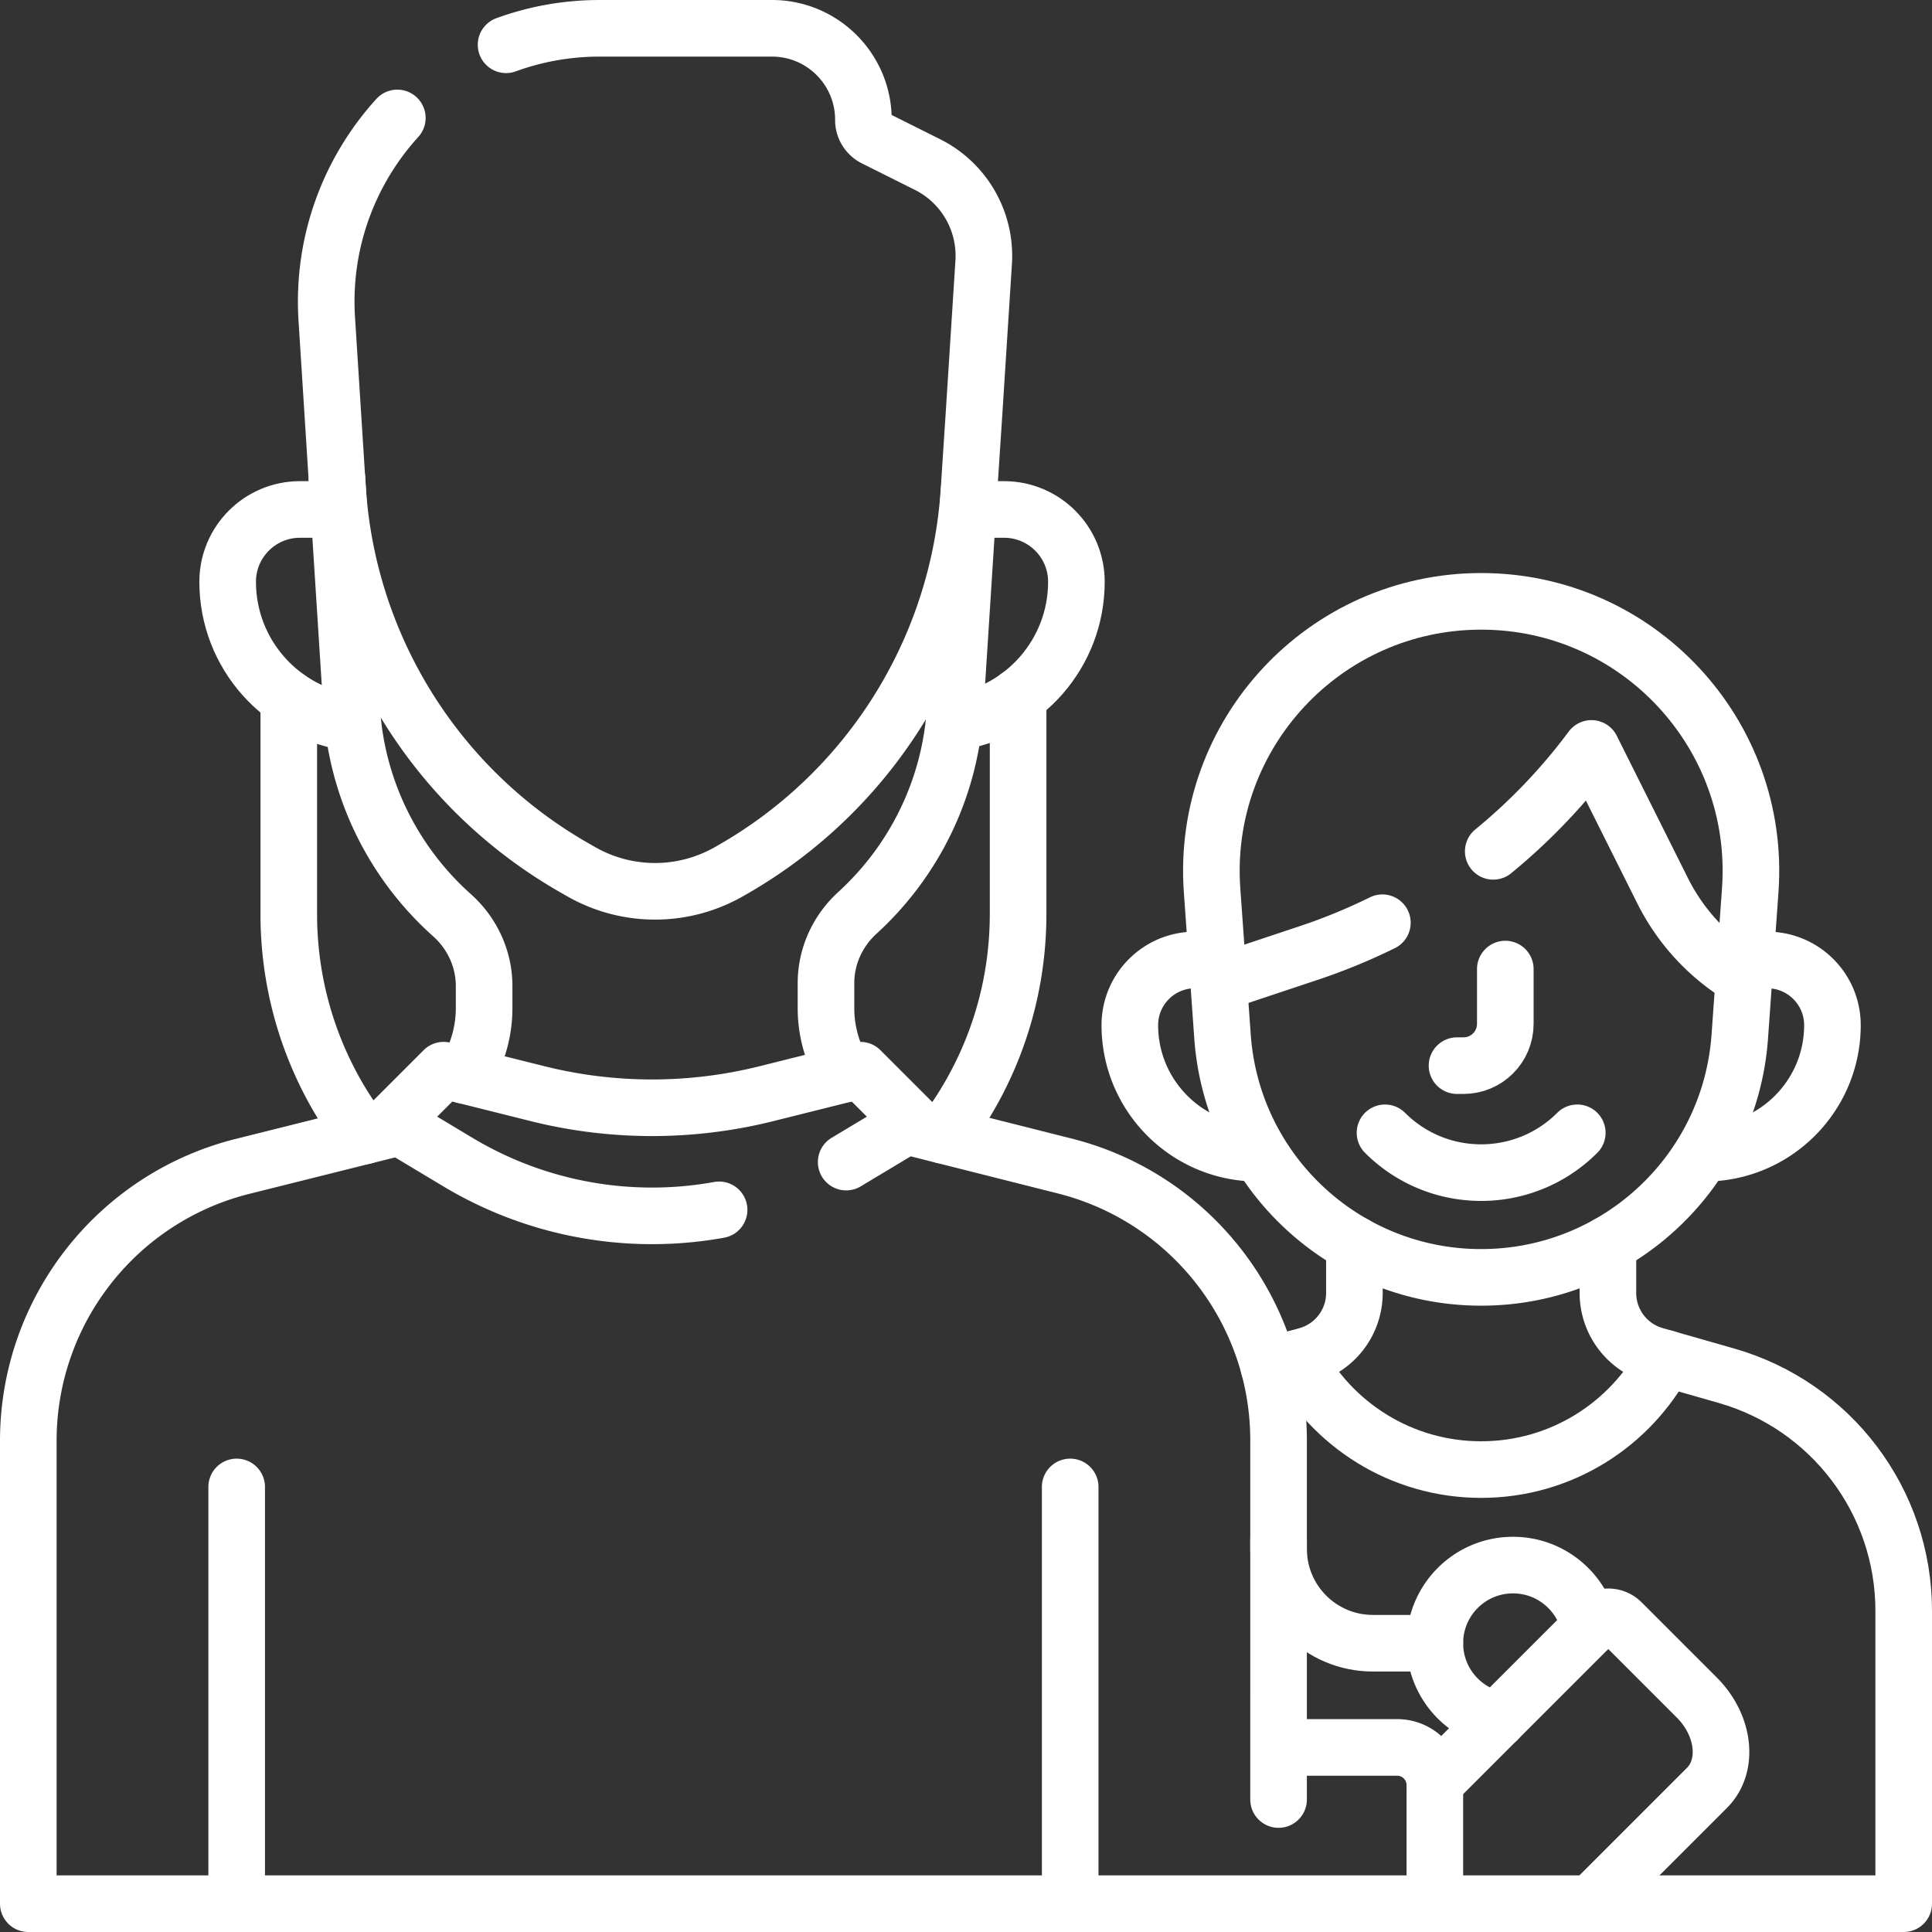 <svg xmlns="http://www.w3.org/2000/svg" version="1.1" xmlns:xlink="http://www.w3.org/1999/xlink" width="512" height="512" x="0" y="0" viewBox="0 0 512 512" style="enable-background:new 0 0 512 512" xml:space="preserve" class=""><rect x="0" y="0" width="512" height="512" fill="#333333" stroke="none"/><g><path d="M380.25 435.472h-16.416c-13.808 0-25.001-11.193-25.001-25.001v-2.61M462.168 259.206l1.662-23.257c2.958-41.385-29.819-76.587-71.309-76.587h0c-41.489 0-74.265 35.2-71.309 76.583l1.754 24.562" style="stroke-width:15;stroke-linecap:round;stroke-linejoin:round;stroke-miterlimit:10;" fill="none" stroke="#ffffff" stroke-width="15" stroke-linecap="round" stroke-linejoin="round" stroke-miterlimit="10" data-original="#000000" opacity="1"></path><path d="M398.922 256.812v14.52c0 6.116-4.958 11.074-11.074 11.074h-1.723" style="stroke-width:15;stroke-linecap:round;stroke-linejoin:round;stroke-miterlimit:10;" fill="none" stroke="#ffffff" stroke-width="15" stroke-linecap="round" stroke-linejoin="round" stroke-miterlimit="10" data-original="#000000" opacity="1"></path><path d="M366.345 244.534a154.05 154.05 0 0 1-19.442 7.994l-23.937 7.979 1.013 14.19c2.568 35.96 32.49 63.821 68.541 63.821h0c36.05 0 65.971-27.859 68.54-63.817l1.107-15.495a56 56 0 0 1-21.551-23.137l-18.863-37.727-.385.513a153.937 153.937 0 0 1-25.642 26.755" style="stroke-width:15;stroke-linecap:round;stroke-linejoin:round;stroke-miterlimit:10;" fill="none" stroke="#ffffff" stroke-width="15" stroke-linecap="round" stroke-linejoin="round" stroke-miterlimit="10" data-original="#000000" opacity="1"></path><path d="M417.993 300.208c-14.069 14.069-36.879 14.069-50.947 0M358.93 329.757v12.905c0 7.664-5.08 14.399-12.449 16.504l-2.829.808M441.388 359.972l-2.823-.806a17.164 17.164 0 0 1-12.449-16.504v-12.905M451.671 305.619c18.746 0 33.942-15.196 33.942-33.942 0-9.54-7.734-17.274-17.274-17.274h-5.828M322.53 254.404h-5.839c-9.54 0-17.274 7.734-17.274 17.274h0c0 18.746 15.196 33.942 33.942 33.942M105.763 298.614a33.37 33.37 0 0 1-2.637.776l-38.813 9.703C30.923 317.441 7.5 347.441 7.5 381.857V504.5h372.75v-31.416c0-5.523-4.477-10-10-10h-31.416v-81.355c0-34.357-23.344-64.321-56.658-72.725l-38.11-9.613a33.531 33.531 0 0 1-3.641-1.135M283.611 504.5V394.056M338.833 449.278v27.611M62.722 504.5V394.056M421.257 431.353c-1.91-9.463-10.272-16.589-20.298-16.589-11.437 0-20.708 9.271-20.708 20.708 0 10.026 7.126 18.388 16.589 20.298" style="stroke-width:15;stroke-linecap:round;stroke-linejoin:round;stroke-miterlimit:10;" fill="none" stroke="#ffffff" stroke-width="15" stroke-linecap="round" stroke-linejoin="round" stroke-miterlimit="10" data-original="#000000" opacity="1"></path><path d="M380.25 504.5H504.5v-77.624c0-28.928-19.177-54.351-46.991-62.298l-16.121-4.606c-9.254 17.532-27.666 29.482-48.869 29.482-21.202 0-39.613-11.949-48.868-29.48l-7.426 2.122" style="stroke-width:15;stroke-linecap:round;stroke-linejoin:round;stroke-miterlimit:10;" fill="none" stroke="#ffffff" stroke-width="15" stroke-linecap="round" stroke-linejoin="round" stroke-miterlimit="10" data-original="#000000" opacity="1"></path><path d="m421.667 504.5 30.71-30.71c5.858-5.858 4.643-16.571-2.714-23.928l-19.922-19.922a5 5 0 0 0-7.071 0l-42.444 42.444M190.569 320.623a99.993 99.993 0 0 1-69.228-12.661l-17.575-10.545 13.806-13.806 24.904 6.226a125.015 125.015 0 0 0 60.636 0l24.904-6.226 13.806 13.806-17.576 10.546M105.293 31.257C92.59 45.239 85.296 64.164 86.602 84.631c1.127 17.668 2.063 32.402 2.843 44.713a124.975 124.975 0 0 0 62.727 100.608l1.838 1.05a39.46 39.46 0 0 0 39.163.004l.889-.508c36.447-20.827 60.012-58.551 62.727-100.441.361-5.575.76-11.669 1.201-18.337v-.006l2.693-42.2a27.048 27.048 0 0 0-14.897-25.915l-14.032-7.016a5.323 5.323 0 0 1-2.943-4.762v-.089c0-13.382-10.849-24.231-24.231-24.231h-45.618c-8.745 0-17.111 1.543-24.849 4.365M96.508 301.045c-12.53-16.297-19.98-36.704-19.98-58.851v-57.048M269.806 184.601v57.594c0 22.07-7.398 42.412-19.85 58.682" style="stroke-width:15;stroke-linecap:round;stroke-linejoin:round;stroke-miterlimit:10;" fill="none" stroke="#ffffff" stroke-width="15" stroke-linecap="round" stroke-linejoin="round" stroke-miterlimit="10" data-original="#000000" opacity="1"></path><path d="M223.872 284.647a33.152 33.152 0 0 1-4.978-17.496v-6.608c0-7.096 3.058-13.811 8.298-18.596 14.821-13.533 24.57-32.593 25.941-54.076l3.689-57.81M89.299 126.896l3.89 60.976c1.391 21.8 11.409 41.104 26.6 54.671 5.365 4.792 8.507 11.588 8.507 18.782v5.827c0 6.5-1.886 12.644-5.196 17.842" style="stroke-width:15;stroke-linecap:round;stroke-linejoin:round;stroke-miterlimit:10;" fill="none" stroke="#ffffff" stroke-width="15" stroke-linecap="round" stroke-linejoin="round" stroke-miterlimit="10" data-original="#000000" opacity="1"></path><path d="M89.816 135.011H79.499c-10.586 0-19.168 8.582-19.168 19.168v0c0 19.284 14.493 35.183 33.181 37.401M252.82 191.485c18.328-2.545 32.438-18.277 32.438-37.305v0c0-10.586-8.582-19.168-19.168-19.168h-9.585" style="stroke-width:15;stroke-linecap:round;stroke-linejoin:round;stroke-miterlimit:10;" fill="none" stroke="#ffffff" stroke-width="15" stroke-linecap="round" stroke-linejoin="round" stroke-miterlimit="10" data-original="#000000" opacity="1"></path></g></svg>